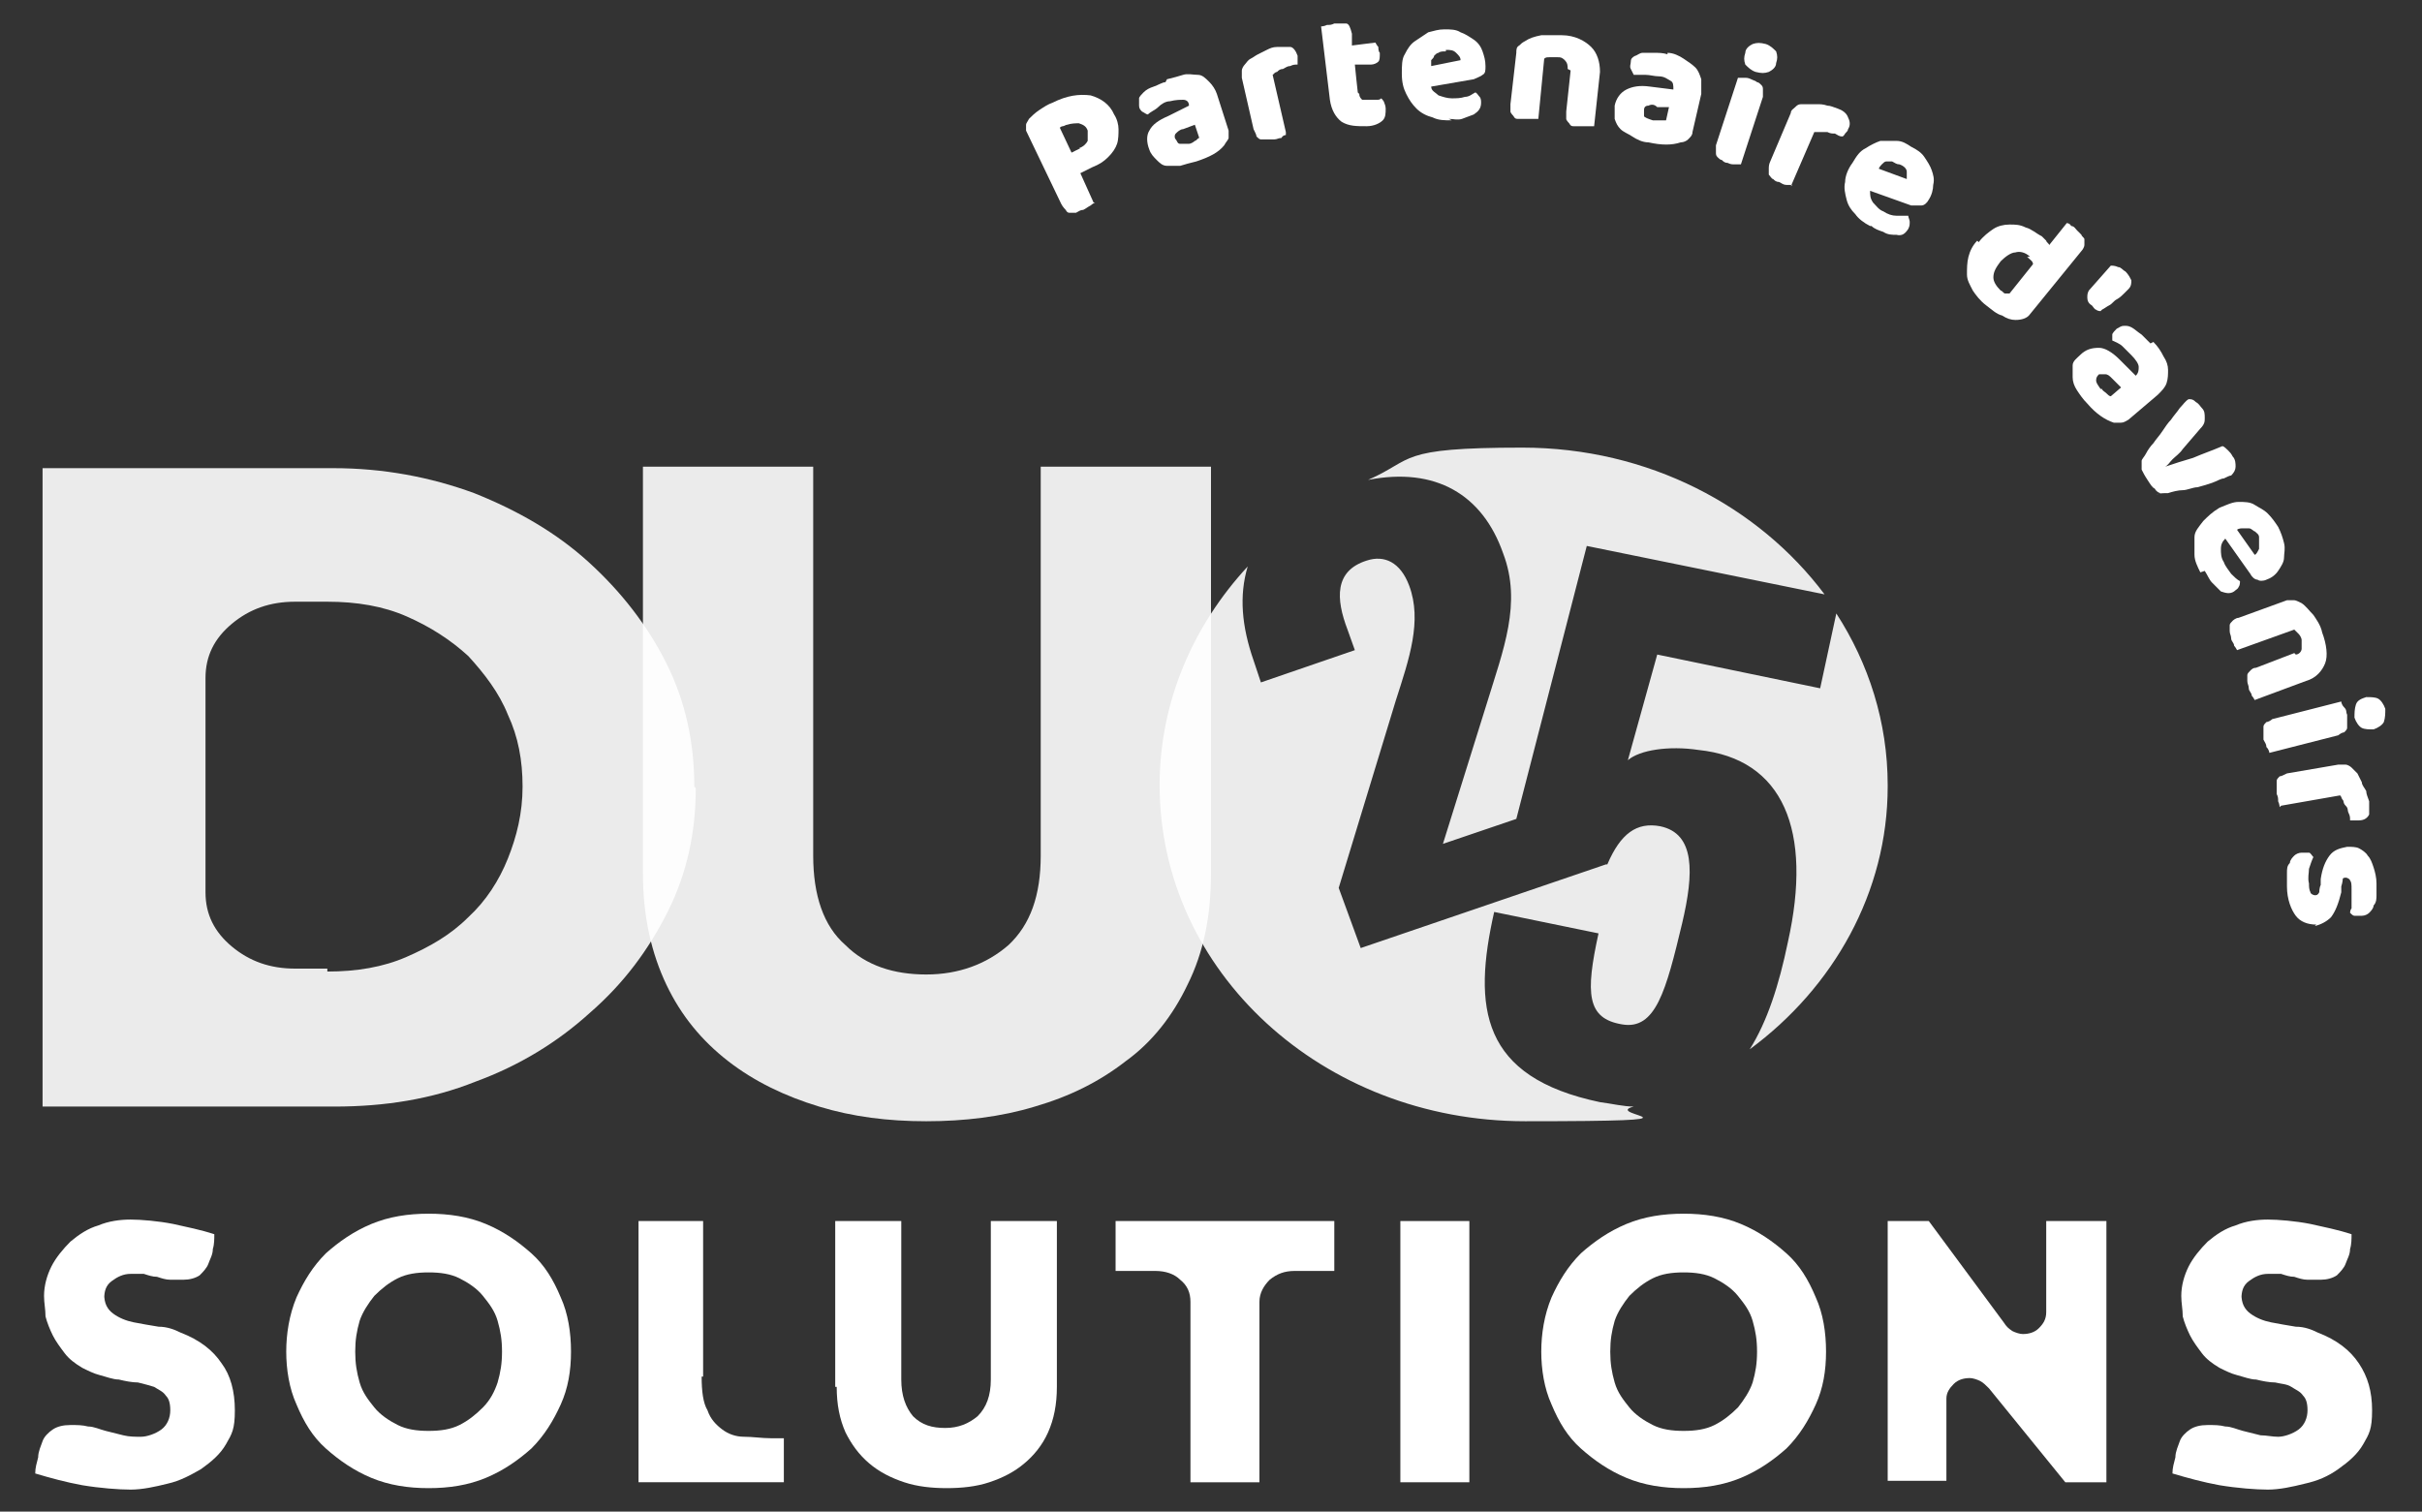 <?xml version="1.0" encoding="UTF-8"?>
<svg xmlns="http://www.w3.org/2000/svg" version="1.1" viewBox="0 0 165 103">
  <rect x="0" y="0" width="165" height="103" fill="#333333" stroke="none"/>
  <!-- Generator: Adobe Illustrator 29.2.1, SVG Export Plug-In . SVG Version: 2.1.0 Build 116)  -->
  <defs>
    <style>
      .st0 {
        fill: #fff;
      }

      .st1 {
        isolation: isolate;
      }

      .st2 {
        mix-blend-mode: multiply;
        opacity: .9;
      }
    </style>
  </defs>
  <g class="st1">
    <g id="Calque_1">
      <g>
        <g class="st2">
          <path class="st0" d="M47.4,53.7c0,3-.6,5.8-1.9,8.4-1.3,2.6-3,4.9-5.3,6.9-2.2,2-4.8,3.6-7.8,4.7-3,1.2-6.2,1.7-9.6,1.7H2.9V31.9h19.8c3.4,0,6.6.6,9.6,1.7,3,1.2,5.6,2.7,7.8,4.7,2.2,2,4,4.3,5.3,6.9,1.3,2.6,1.9,5.4,1.9,8.4ZM22.3,66.2c2,0,3.8-.3,5.4-1,1.6-.7,3-1.5,4.2-2.7,1.2-1.1,2.1-2.5,2.7-4,.6-1.5,1-3.1,1-4.9s-.3-3.4-1-4.9c-.6-1.5-1.6-2.8-2.7-4-1.2-1.1-2.6-2-4.2-2.7-1.6-.7-3.4-1-5.4-1h-2.2c-1.7,0-3.1.5-4.3,1.5-1.2,1-1.8,2.2-1.8,3.7v14.6c0,1.5.6,2.7,1.8,3.7,1.2,1,2.6,1.5,4.3,1.5h2.2Z"/>
        </g>
        <g>
          <path class="st0" d="M7.1,88.2c0,.6.2,1,.6,1.3.4.3.9.5,1.4.6s1.1.2,1.7.3c.6,0,1.1.2,1.5.4,1.3.5,2.2,1.2,2.8,2.1.6.8.9,1.9.9,3.2s-.2,1.6-.6,2.3c-.4.7-1,1.2-1.7,1.7-.7.4-1.4.8-2.3,1-.8.2-1.7.4-2.5.4s-2.1-.1-3.3-.3c-1.1-.2-2.2-.5-3.2-.8,0-.4.1-.7.2-1.1,0-.4.2-.8.3-1.1s.4-.6.7-.8c.3-.2.7-.3,1.2-.3s.8,0,1.2.1c.4,0,.8.2,1.2.3.4.1.8.2,1.2.3s.8.1,1.2.1,1-.2,1.4-.5c.4-.3.6-.8.6-1.3s-.1-.8-.3-1c-.2-.3-.5-.4-.8-.6-.3-.1-.7-.2-1.1-.3-.4,0-.9-.1-1.3-.2-.4,0-.9-.2-1.3-.3-.4-.1-.8-.3-1.2-.5-.5-.3-.9-.6-1.2-1-.3-.4-.6-.8-.8-1.2-.2-.4-.4-.9-.5-1.3,0-.5-.1-.9-.1-1.4,0-.7.2-1.4.5-2,.3-.6.8-1.2,1.3-1.7.6-.5,1.2-.9,1.9-1.1.7-.3,1.5-.4,2.2-.4s1.9.1,2.9.3c.9.2,1.9.4,2.8.7,0,.3,0,.7-.1,1,0,.4-.2.7-.3,1-.1.3-.4.6-.6.8-.3.2-.7.3-1.1.3s-.6,0-.9,0c-.3,0-.6-.1-.9-.2-.3,0-.6-.1-.9-.2-.3,0-.6,0-.9,0-.5,0-.9.2-1.3.5-.4.3-.5.7-.5,1.2Z"/>
          <path class="st0" d="M29.2,82.7c1.4,0,2.7.2,3.9.7,1.2.5,2.2,1.2,3.1,2,.9.8,1.5,1.8,2,3,.5,1.1.7,2.4.7,3.7s-.2,2.5-.7,3.6c-.5,1.1-1.1,2.1-2,3-.9.8-1.9,1.5-3.1,2-1.2.5-2.5.7-3.9.7s-2.7-.2-3.9-.7c-1.2-.5-2.2-1.2-3.1-2-.9-.8-1.5-1.8-2-3-.5-1.1-.7-2.4-.7-3.6s.2-2.5.7-3.7c.5-1.1,1.1-2.1,2-3,.9-.8,1.9-1.5,3.1-2,1.2-.5,2.5-.7,3.9-.7ZM29.2,97.5c.8,0,1.5-.1,2.1-.4.6-.3,1.1-.7,1.6-1.2s.8-1.1,1-1.7c.2-.7.3-1.3.3-2.1s-.1-1.4-.3-2.1c-.2-.7-.6-1.2-1-1.7s-1-.9-1.6-1.2c-.6-.3-1.3-.4-2.1-.4s-1.5.1-2.1.4c-.6.3-1.1.7-1.6,1.2-.4.5-.8,1.1-1,1.7-.2.7-.3,1.3-.3,2.1s.1,1.4.3,2.1c.2.7.6,1.2,1,1.7.4.5,1,.9,1.6,1.2.6.3,1.3.4,2.1.4Z"/>
          <path class="st0" d="M47.8,93.8c0,1,.1,1.8.4,2.3.2.6.6,1,1,1.3.4.3.9.5,1.5.5.6,0,1.2.1,1.8.1h.9v3h-9.9v-17.8h4.4v10.6Z"/>
          <path class="st0" d="M56.9,94.5v-11.3h4.5v10.8c0,1.1.3,1.9.8,2.5.6.6,1.3.8,2.2.8s1.6-.3,2.2-.8c.6-.6.9-1.4.9-2.5v-10.8h4.5v11.3c0,1.2-.2,2.2-.6,3.1-.4.9-1,1.6-1.6,2.1-.7.6-1.5,1-2.4,1.3-.9.3-1.9.4-2.9.4s-2-.1-2.9-.4c-.9-.3-1.7-.7-2.4-1.3-.7-.6-1.2-1.3-1.6-2.1-.4-.9-.6-1.9-.6-3.1Z"/>
          <path class="st0" d="M90.9,83.2v3.4h-2.7c-.7,0-1.2.2-1.7.6-.4.4-.7.9-.7,1.5v12.3h-4.7v-12.3c0-.6-.2-1.1-.7-1.5-.4-.4-1-.6-1.7-.6h-2.7v-3.4h14.6Z"/>
          <path class="st0" d="M100.1,101h-4.7v-17.8h4.7v17.8Z"/>
          <path class="st0" d="M114.7,82.7c1.4,0,2.7.2,3.9.7s2.2,1.2,3.1,2c.9.8,1.5,1.8,2,3,.5,1.1.7,2.4.7,3.7s-.2,2.5-.7,3.6c-.5,1.1-1.1,2.1-2,3-.9.8-1.9,1.5-3.1,2-1.2.5-2.5.7-3.9.7s-2.7-.2-3.9-.7c-1.2-.5-2.2-1.2-3.1-2-.9-.8-1.5-1.8-2-3-.5-1.1-.7-2.4-.7-3.6s.2-2.5.7-3.7c.5-1.1,1.1-2.1,2-3,.9-.8,1.9-1.5,3.1-2,1.2-.5,2.5-.7,3.9-.7ZM114.7,97.5c.8,0,1.5-.1,2.1-.4.6-.3,1.1-.7,1.6-1.2.4-.5.8-1.1,1-1.7.2-.7.3-1.3.3-2.1s-.1-1.4-.3-2.1c-.2-.7-.6-1.2-1-1.7-.4-.5-1-.9-1.6-1.2-.6-.3-1.3-.4-2.1-.4s-1.5.1-2.1.4-1.1.7-1.6,1.2c-.4.5-.8,1.1-1,1.7-.2.7-.3,1.3-.3,2.1s.1,1.4.3,2.1c.2.7.6,1.2,1,1.7.4.5,1,.9,1.6,1.2s1.3.4,2.1.4Z"/>
          <path class="st0" d="M128.6,83.2h2.8l5.1,6.9c.2.3.3.4.6.6.2.1.5.2.7.2.4,0,.8-.1,1.1-.4.3-.3.5-.6.5-1.1v-6.2h4.1v17.8h-2.8l-5.2-6.4c-.2-.2-.4-.4-.6-.5-.2-.1-.5-.2-.7-.2-.4,0-.8.1-1.1.4-.3.3-.5.6-.5,1v5.6h-4v-17.8Z"/>
          <path class="st0" d="M152.7,88.2c0,.6.2,1,.6,1.3.4.3.9.5,1.4.6s1.1.2,1.7.3c.6,0,1.1.2,1.5.4,1.3.5,2.2,1.2,2.8,2.1s.9,1.9.9,3.2-.2,1.6-.6,2.3-1,1.2-1.7,1.7-1.4.8-2.3,1c-.8.2-1.7.4-2.5.4s-2.1-.1-3.3-.3c-1.1-.2-2.2-.5-3.2-.8,0-.4.1-.7.2-1.1,0-.4.2-.8.3-1.1s.4-.6.7-.8c.3-.2.7-.3,1.2-.3s.8,0,1.2.1c.4,0,.8.2,1.2.3.4.1.8.2,1.2.3.4,0,.8.1,1.2.1s1-.2,1.4-.5c.4-.3.6-.8.6-1.3s-.1-.8-.3-1c-.2-.3-.5-.4-.8-.6s-.7-.2-1.1-.3c-.4,0-.9-.1-1.3-.2-.4,0-.9-.2-1.3-.3-.4-.1-.8-.3-1.2-.5-.5-.3-.9-.6-1.2-1-.3-.4-.6-.8-.8-1.2-.2-.4-.4-.9-.5-1.3,0-.5-.1-.9-.1-1.4,0-.7.2-1.4.5-2,.3-.6.8-1.2,1.3-1.7.6-.5,1.2-.9,1.9-1.1.7-.3,1.5-.4,2.2-.4s1.9.1,2.9.3c.9.2,1.9.4,2.8.7,0,.3,0,.7-.1,1,0,.4-.2.7-.3,1-.1.3-.4.6-.6.8-.3.2-.7.3-1.1.3s-.6,0-.9,0-.6-.1-.9-.2c-.3,0-.6-.1-.9-.2-.3,0-.6,0-.9,0-.5,0-.9.2-1.3.5-.4.3-.5.7-.5,1.2Z"/>
        </g>
        <g class="st2">
          <path class="st0" d="M43.8,59.5v-27.7h11.6v26.5c0,2.7.7,4.8,2.2,6.1,1.4,1.4,3.3,2,5.5,2s4.1-.7,5.6-2c1.5-1.4,2.2-3.4,2.2-6.1v-26.5h11.6v27.7c0,2.9-.5,5.4-1.6,7.6-1,2.1-2.4,3.9-4.2,5.2-1.8,1.4-3.8,2.4-6.2,3.1-2.3.7-4.8,1-7.4,1s-5-.3-7.3-1c-2.3-.7-4.4-1.7-6.2-3.1-1.8-1.4-3.2-3.1-4.2-5.2-1-2.1-1.6-4.6-1.6-7.6Z"/>
        </g>
        <g class="st2">
          <path class="st0" d="M101.6,62.1l7.3,1.5c-.9,4.1-.8,5.8,1.6,6.2,2.3.4,3-2.3,4.1-6.9.8-3.4.9-6.1-1.5-6.6-1.6-.3-2.7.5-3.6,2.6h-.1s0,0,0,0l-16.7,5.7-1.5-4.1,3.9-12.8c.9-2.8,1.8-5.4.9-7.8-.6-1.6-1.7-2.1-2.9-1.7-2.2.7-2.1,2.6-1.3,4.7l.5,1.4-6.4,2.2-.5-1.5c-.8-2.3-1-4.4-.4-6.4-3.7,4-6,9.2-6,14.9,0,12.7,11.1,22.9,24.9,22.9s5.1-.4,7.4-1c-.7,0-1.5-.2-2.3-.3-8.1-1.7-8.7-6.4-7.2-13ZM102.4,37.7c1.3,3.4,0,6.6-1.1,10.2l-3,9.6,5-1.7,4.8-18.6,16.2,3.3c-4.5-6-12-10-20.6-10s-7.3.8-10.5,2.2c4.6-.9,7.8,1,9.2,5ZM128.6,53.5c0-4.3-1.3-8.3-3.5-11.7l-1.1,5.1-11.1-2.3-2,7.2c.8-.7,2.8-1,4.8-.7,5.8.6,7.8,5.5,6.1,13.1-.6,2.9-1.4,5.4-2.6,7.3,5.7-4.2,9.4-10.7,9.4-17.9Z"/>
        </g>
        <g>
          <path class="st0" d="M74.6,13.8c0,0-.2.1-.3.2-.2.1-.3.2-.5.3-.2,0-.3.1-.5.2-.1,0-.3,0-.4,0-.1,0-.2,0-.3-.2,0,0-.2-.2-.3-.4l-2.4-5c0-.1,0-.3,0-.4,0-.1.1-.2.2-.4.2-.2.4-.4.7-.6.3-.2.6-.4.9-.5,1-.5,1.8-.6,2.6-.5.7.2,1.3.6,1.6,1.3.2.3.3.7.3,1,0,.3,0,.7-.1,1-.1.3-.3.6-.6.9s-.6.5-1.1.7l-.8.4.9,2ZM73.5,10.1c.3-.1.5-.3.6-.5,0-.2,0-.5,0-.7-.1-.3-.3-.4-.6-.5-.2,0-.5,0-.8.1-.1,0-.2.1-.3.1,0,0-.1,0-.2.1l.8,1.7.6-.3Z"/>
          <path class="st0" d="M79.5,5.4c.4-.1.8-.2,1.1-.3s.7,0,1,0,.5.2.8.5c.2.2.4.5.5.8l.8,2.5c0,.2,0,.4,0,.5s-.2.3-.3.5c-.4.5-1,.8-1.9,1.1-.4.1-.8.2-1.1.3-.3,0-.7,0-.9,0-.3,0-.5-.2-.7-.4-.2-.2-.4-.4-.5-.7-.2-.5-.2-1,0-1.3.2-.4.6-.7,1.3-1l1.4-.7h0c0-.3-.2-.4-.4-.4-.2,0-.5,0-.9.1-.3,0-.6.2-.8.4-.2.2-.5.3-.7.5-.1,0-.2-.1-.4-.2-.1-.1-.2-.2-.2-.4,0-.2,0-.4,0-.5,0-.1.2-.3.3-.4.2-.2.4-.3.7-.4.3-.1.6-.3.8-.3ZM81,9.8c.1,0,.3-.1.4-.2.1,0,.2-.2.3-.2l-.3-.9-.8.3c-.2,0-.4.2-.5.3-.1.1-.1.3,0,.4s.1.3.3.3c.1,0,.4,0,.6,0Z"/>
          <path class="st0" d="M87.6,9.2c0,0-.2,0-.3.2-.2,0-.3.1-.5.1-.2,0-.3,0-.5,0-.1,0-.3,0-.4,0-.1,0-.2-.1-.3-.2,0-.1-.1-.3-.2-.5l-.8-3.5c0-.2,0-.3,0-.5,0-.1.1-.3.2-.4.1-.1.2-.3.4-.4.2-.1.3-.2.5-.3.2-.1.4-.2.6-.3s.4-.2.7-.2c.4,0,.7,0,.9,0,.2,0,.4.3.5.6,0,.1,0,.2,0,.3,0,.1,0,.2,0,.3-.2,0-.3,0-.5.1-.2,0-.3.1-.5.2-.2,0-.3.1-.4.2-.1,0-.2.1-.3.2l.9,3.9Z"/>
          <path class="st0" d="M92.6,6.4c0,.2.1.3.2.4.1,0,.3,0,.6,0s.2,0,.4,0c.1,0,.2,0,.3-.1,0,0,.2.2.2.3,0,0,.1.2.1.4,0,.3,0,.6-.2.8s-.6.4-1.1.4c-.7,0-1.2,0-1.7-.3-.4-.3-.7-.8-.8-1.5l-.6-5c0,0,.2,0,.4-.1.2,0,.3,0,.5-.1.3,0,.6,0,.8,0,.2,0,.3.3.4.7v.8c0,0,1.6-.2,1.6-.2,0,0,.1.2.2.3,0,.1,0,.3.1.4,0,.3,0,.5-.1.6-.1.1-.3.2-.5.2h-1.1c0,.1.2,1.9.2,1.9Z"/>
          <path class="st0" d="M98.9,8.2c-.5,0-.9,0-1.3-.2-.4-.1-.8-.3-1.1-.6s-.5-.6-.7-1c-.2-.4-.3-.8-.3-1.4,0-.5,0-1,.2-1.3.2-.4.4-.7.7-.9.3-.2.6-.4.9-.6.4-.1.7-.2,1.1-.2.4,0,.8,0,1.1.2.3.1.6.3.9.5.3.2.5.5.6.8.1.3.2.6.2,1,0,.3,0,.5-.2.6-.1.1-.4.2-.6.3l-2.9.5c0,.3.3.4.5.6.3.1.6.2.9.2.3,0,.6,0,.9-.1.3,0,.5-.2.7-.3.1,0,.2.2.3.3s.1.3.1.4c0,.4-.2.6-.5.8-.3.1-.5.2-.8.3s-.6,0-.9,0ZM98.5,3.5c-.2,0-.4,0-.5.1-.1,0-.2.1-.3.2,0,.1-.1.2-.2.3,0,.1,0,.2,0,.4l2-.4c0-.2-.1-.3-.3-.5s-.4-.2-.7-.2Z"/>
          <path class="st0" d="M106.8,4.7c0-.2,0-.4-.2-.6s-.3-.2-.5-.2c-.2,0-.3,0-.5,0-.2,0-.3,0-.4.1l-.4,4.1c0,0-.2,0-.4,0s-.3,0-.5,0c-.2,0-.3,0-.5,0-.1,0-.2,0-.3-.2,0,0-.2-.2-.2-.3,0-.1,0-.3,0-.5l.4-3.5c0-.2,0-.4.2-.5.1-.1.2-.2.4-.3.3-.2.6-.3,1.1-.4.4,0,.9,0,1.4,0,.9,0,1.6.4,2,.8.4.4.6,1,.6,1.7l-.4,3.7c0,0-.2,0-.4,0-.2,0-.3,0-.5,0-.2,0-.3,0-.5,0-.1,0-.2,0-.3-.2,0,0-.2-.2-.2-.3,0-.1,0-.3,0-.5l.3-2.8Z"/>
          <path class="st0" d="M113.6,3.6c.4,0,.8.2,1.1.4.3.2.6.4.8.6.2.2.3.5.4.8,0,.3,0,.6,0,1l-.6,2.6c0,.2-.1.3-.3.5-.1.1-.3.2-.5.2-.6.2-1.3.2-2.2,0-.4,0-.8-.2-1.1-.4s-.6-.3-.8-.5-.3-.4-.4-.7c0-.3,0-.6,0-.9.1-.5.4-.9.8-1.1.4-.2.9-.3,1.6-.2l1.6.2h0c0-.3,0-.5-.2-.6s-.4-.3-.8-.3c-.3,0-.6-.1-.9-.1-.3,0-.6,0-.8,0,0,0-.1-.2-.2-.4s0-.3,0-.5c0-.2.1-.3.3-.4.1,0,.3-.2.5-.2.2,0,.5,0,.8,0,.3,0,.6,0,.9.1ZM112.7,8.2c.1,0,.3,0,.4,0,.2,0,.3,0,.4,0l.2-.9h-.8c-.2-.2-.4-.2-.6-.1-.2,0-.3.1-.3.3,0,.2,0,.3,0,.4s.3.2.6.3Z"/>
          <path class="st0" d="M118.6,11.2c0,0-.2,0-.4,0s-.3,0-.5-.1c-.2,0-.3-.1-.4-.2-.1,0-.2-.1-.3-.2s-.1-.2-.1-.3c0-.1,0-.3,0-.5l1.5-4.6c0,0,.2,0,.4,0,.2,0,.3,0,.5.1s.3.1.4.2c.1,0,.2.1.3.2s.1.2.1.3c0,.1,0,.3,0,.5l-1.5,4.6ZM118.9,3.6c0-.3.3-.5.5-.6.3-.1.5-.1.9,0,.3.1.5.3.7.5.1.3.1.5,0,.8,0,.3-.3.5-.5.6-.3.1-.5.1-.9,0-.3-.1-.5-.3-.7-.5-.1-.3-.1-.5,0-.8Z"/>
          <path class="st0" d="M122.1,12.6c0,0-.2,0-.4,0s-.3-.1-.5-.2c-.2,0-.3-.1-.4-.2-.1,0-.2-.2-.3-.3,0-.1,0-.2,0-.4,0-.1,0-.3.1-.5l1.4-3.3c0-.2.2-.3.3-.4s.2-.2.4-.2.3,0,.5,0,.4,0,.6,0c.2,0,.4,0,.7.1.2,0,.4.1.7.2.3.1.6.3.7.6.1.2.2.5,0,.8,0,.1-.1.2-.2.3,0,0-.1.2-.2.2-.2,0-.3-.1-.5-.2-.2,0-.3,0-.5-.1-.2,0-.3,0-.5,0s-.3,0-.4,0l-1.6,3.7Z"/>
          <path class="st0" d="M127.4,15.4c-.4-.2-.8-.5-1-.8-.3-.3-.5-.6-.6-1s-.2-.8-.1-1.2c0-.4.2-.9.5-1.3.3-.5.5-.8.9-1,.3-.2.7-.4,1-.5.4,0,.7,0,1.1,0s.7.2,1,.4c.4.2.7.4.9.7.2.3.4.6.5.9.1.3.2.6.1,1,0,.3-.1.7-.3,1-.1.2-.3.4-.5.4-.2,0-.4,0-.7,0l-2.8-1c0,.3,0,.5.2.8.2.2.4.5.7.6.3.2.6.3.9.3.3,0,.5,0,.8,0,0,.1.1.3.1.4,0,.2,0,.3-.1.5-.2.3-.4.5-.8.4-.3,0-.6,0-.9-.2-.3-.1-.6-.2-.8-.4ZM129.4,11.2c-.2,0-.3-.1-.5-.2-.2,0-.3,0-.4,0-.1,0-.2.1-.3.2,0,0-.2.2-.2.3l1.9.7c0-.1,0-.3,0-.5,0-.2-.2-.4-.5-.5Z"/>
          <path class="st0" d="M134.8,16.5c.3-.4.7-.7,1-.9s.7-.3,1.1-.3c.4,0,.7,0,1.1.2.4.1.7.4,1.1.6.1.1.2.2.3.3,0,.1.2.2.2.3l1.2-1.5c0,0,.2,0,.3.2.2,0,.3.2.4.3.1.1.2.2.3.3,0,.1.2.2.2.3,0,.1,0,.2,0,.4,0,.1-.1.3-.2.4l-3.5,4.3c-.2.3-.6.4-1,.4-.3,0-.6-.1-.9-.3-.4-.1-.7-.4-1.1-.7-.4-.3-.7-.7-.9-1-.2-.4-.4-.7-.4-1.1,0-.4,0-.8.1-1.2.1-.4.3-.8.6-1.1ZM138.3,17.5c-.3-.3-.7-.4-1-.3-.3,0-.7.3-1,.6-.3.4-.5.7-.5,1.1,0,.3.2.6.5.9.1,0,.2.2.3.2.1,0,.2,0,.3,0l1.6-2c0-.2-.2-.3-.4-.5Z"/>
          <path class="st0" d="M143.1,21.2c0,0-.2,0-.3-.1-.1,0-.2-.2-.3-.3-.2-.1-.3-.3-.3-.5s0-.3.1-.5l1.5-1.7c.1,0,.3,0,.5.1.2,0,.3.2.5.3.2.2.3.4.4.6,0,.2,0,.4-.2.6,0,0-.2.2-.3.3s-.3.3-.5.4-.3.3-.5.4-.3.2-.5.3Z"/>
          <path class="st0" d="M146.7,23.3c.3.3.5.6.7,1,.2.3.3.6.3.9,0,.3,0,.6-.1.9-.1.3-.3.5-.6.8l-2,1.7c-.2.1-.3.2-.5.2-.2,0-.3,0-.5,0-.6-.2-1.2-.6-1.8-1.3-.3-.3-.5-.6-.7-.9s-.3-.6-.3-.9c0-.3,0-.6,0-.8,0-.3.3-.5.5-.7.4-.4.8-.5,1.3-.5.4,0,.9.3,1.4.8l1.1,1.1h0c.2-.2.2-.4.2-.6,0-.2-.2-.5-.5-.8-.2-.2-.4-.4-.6-.6-.2-.2-.5-.3-.7-.4,0-.1,0-.3,0-.4s.2-.3.3-.4c.2-.1.3-.2.5-.2.2,0,.3,0,.5.1.2.1.4.3.7.5.2.2.4.4.6.6ZM143.2,26.5c0,.1.2.2.3.3.1.1.2.2.3.2l.7-.6-.6-.6c-.2-.2-.3-.3-.5-.3-.2,0-.3,0-.4,0-.1.1-.2.2-.2.4,0,.2.1.3.3.6Z"/>
          <path class="st0" d="M147.2,33.6c-.1,0-.3-.1-.4-.3-.2-.1-.3-.3-.5-.6-.2-.3-.3-.5-.4-.7,0-.2,0-.4,0-.6,0-.1.2-.3.3-.5s.3-.5.5-.7c.2-.3.4-.5.6-.8.2-.3.4-.6.6-.8.2-.3.4-.5.6-.8.2-.2.4-.5.6-.6.2,0,.3,0,.5.2.2.1.3.3.4.4.2.2.2.4.2.7,0,.2,0,.4-.3.7l-1.2,1.4c-.2.3-.5.5-.7.7-.2.2-.3.4-.5.5h0c.6-.2,1.2-.4,1.9-.6.7-.3,1.3-.5,2-.8.1,0,.3.2.4.3.1.1.2.2.3.4.2.2.2.5.2.7,0,.2-.1.4-.3.6-.1,0-.3.1-.5.2-.2,0-.5.2-.8.3s-.6.2-1,.3c-.3,0-.7.2-1,.2-.3,0-.7.1-1,.2-.3,0-.6,0-.8.1Z"/>
          <path class="st0" d="M149.9,39c-.2-.4-.4-.8-.4-1.2,0-.4,0-.8,0-1.2s.3-.7.6-1.1c.3-.3.6-.6,1.1-.9.5-.2.9-.4,1.3-.4.4,0,.8,0,1.1.2s.6.3.9.6c.3.3.5.6.7.9.2.4.3.7.4,1.1s0,.7,0,1c0,.3-.2.6-.4.9-.2.3-.5.5-.8.6-.2.1-.5.1-.6,0-.2,0-.4-.2-.5-.4l-1.7-2.4c-.2.2-.3.4-.3.7,0,.3,0,.6.2.9.1.3.3.5.5.8.2.2.4.4.6.5,0,.1,0,.3-.1.4,0,.1-.2.2-.3.3-.3.2-.6.1-.9,0-.2-.2-.4-.4-.6-.6s-.3-.5-.5-.8ZM153.9,36.6c0-.2-.2-.3-.3-.4-.1,0-.2-.2-.4-.2-.1,0-.3,0-.4,0-.1,0-.3,0-.4.1l1.2,1.7c.1,0,.2-.2.3-.4,0-.2,0-.4,0-.7Z"/>
          <path class="st0" d="M156.4,44.6c.2,0,.4-.2.4-.4,0-.2,0-.4,0-.6,0-.1-.1-.3-.2-.4s-.2-.2-.3-.3l-3.9,1.4c0,0-.1-.2-.2-.3,0-.2-.2-.3-.2-.5,0-.2-.1-.3-.1-.5,0-.1,0-.3,0-.4s.1-.2.2-.3c0,0,.2-.2.4-.2l3.3-1.2c.2,0,.4,0,.5,0s.3.1.5.2c.3.2.5.5.8.8.2.3.5.7.6,1.2.3.8.4,1.6.2,2.1s-.6,1-1.3,1.2l-3.5,1.3c0,0-.1-.2-.2-.3,0-.2-.2-.3-.2-.5,0-.2-.1-.3-.1-.5,0-.1,0-.3,0-.4,0-.1.1-.2.2-.3s.2-.2.4-.2l2.6-1Z"/>
          <path class="st0" d="M154.6,51.3c0,0,0-.2-.2-.4,0-.2-.1-.3-.2-.5,0-.2,0-.3,0-.5s0-.3,0-.4c0-.1.1-.2.2-.3.1,0,.3-.1.4-.2l4.7-1.2c0,0,0,.2.2.4s.1.3.2.5c0,.2,0,.3,0,.5,0,.1,0,.3,0,.4,0,.1-.1.2-.2.3-.1,0-.3.1-.4.2l-4.7,1.2ZM161.2,47.5c.3,0,.6,0,.8.1.2.1.4.4.5.7,0,.3,0,.6-.1.9-.1.2-.4.4-.7.5-.3,0-.6,0-.8-.1-.2-.1-.4-.4-.5-.7,0-.3,0-.6.1-.9s.4-.4.7-.5Z"/>
          <path class="st0" d="M155.3,55c0,0,0-.2-.1-.4,0-.2,0-.3-.1-.5,0-.2,0-.3,0-.5,0-.1,0-.3,0-.4s.1-.2.2-.3c.1,0,.3-.1.5-.2l3.5-.6c.2,0,.3,0,.5,0,.1,0,.3.1.4.2.1.1.2.2.4.4.1.2.2.4.3.6,0,.2.2.4.3.6,0,.2.1.4.2.7,0,.4,0,.7,0,.9-.1.2-.3.4-.7.4-.1,0-.2,0-.3,0s-.2,0-.3,0c0-.2,0-.3-.1-.5s0-.3-.2-.5-.1-.3-.2-.4-.1-.3-.2-.3l-4,.7Z"/>
          <path class="st0" d="M157.8,63c-.6,0-1.1-.2-1.4-.6s-.6-1.1-.6-2c0-.3,0-.6,0-.9s0-.5.2-.7c0-.2.2-.4.3-.5s.3-.2.5-.2c.2,0,.4,0,.5,0,.1,0,.2.2.3.3-.1.2-.2.5-.3.8,0,.3-.1.6,0,1,0,.2,0,.4.1.6,0,.1.2.2.3.2.1,0,.2,0,.3-.2,0,0,0-.3.1-.5v-.4c.1-.7.3-1.2.6-1.6.3-.4.7-.5,1.2-.6.3,0,.6,0,.8.1.2.1.5.3.6.5.2.2.3.5.4.8.1.3.2.7.2,1.1,0,.3,0,.6,0,.8s0,.5-.2.7c0,.2-.2.4-.3.5-.1.1-.3.2-.5.2-.2,0-.3,0-.5,0-.1,0-.2-.1-.3-.2,0,0,0-.2.1-.3,0-.1,0-.3,0-.4s0-.3,0-.5c0-.2,0-.3,0-.4,0-.3,0-.5-.1-.6,0-.1-.2-.2-.3-.2,0,0-.2,0-.2.1,0,0,0,.2-.1.5v.4c-.2.8-.4,1.3-.7,1.7-.3.3-.7.5-1.1.6Z"/>
        </g>
      </g>
    </g>
  </g>
</svg>